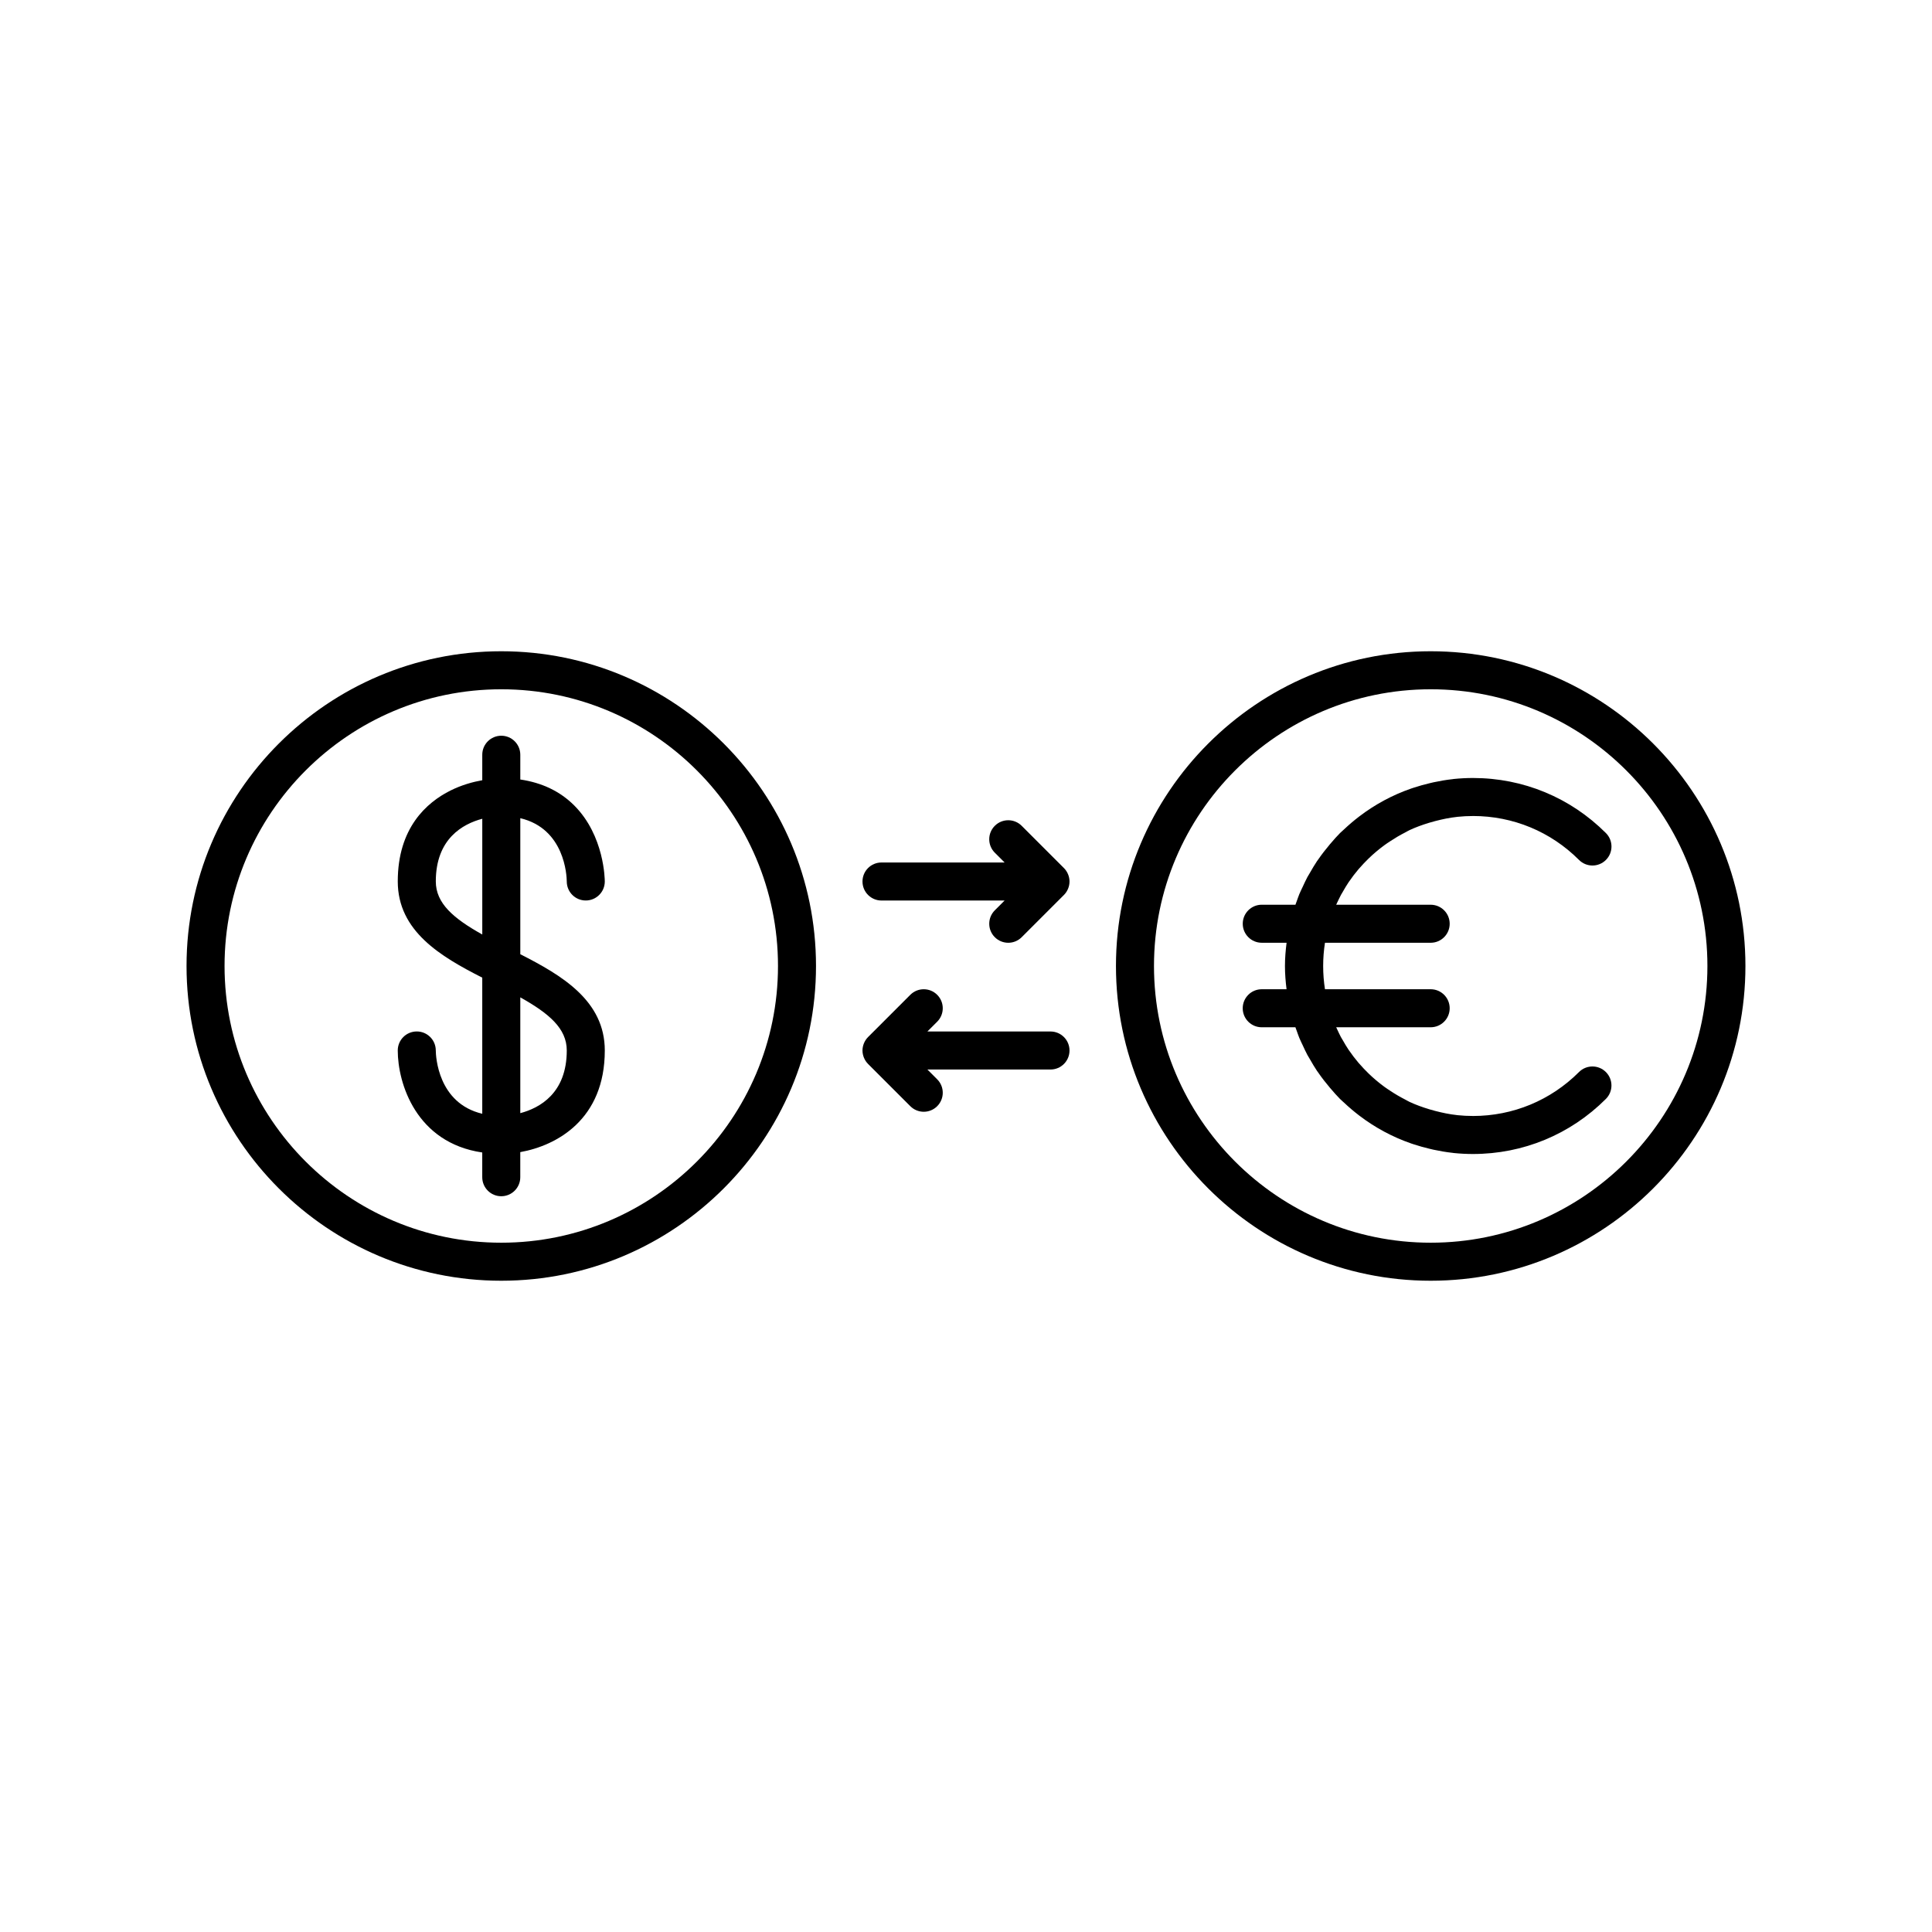 <?xml version="1.0" encoding="UTF-8"?>
<!-- The Best Svg Icon site in the world: iconSvg.co, Visit us! https://iconsvg.co -->
<svg fill="#000000" width="800px" height="800px" version="1.1" viewBox="144 144 512 512" xmlns="http://www.w3.org/2000/svg">
 <g>
  <path d="m294.2 377.62c0.012 2.773 2.258 5.019 5.031 5.019h0.004c2.781 0 5.035-2.25 5.039-5.031 0-0.488-0.078-12.125-8.09-20.145-3.766-3.773-8.582-6.047-14.301-6.887v-6.562c0-2.781-2.254-5.039-5.039-5.039-2.781 0-5.039 2.254-5.039 5.039v6.754c-2.394 0.43-5.363 1.207-8.41 2.723-6.379 3.184-13.984 9.949-13.984 24.09 0 13.191 11.371 19.906 22.391 25.504v36.074c-11.766-2.793-12.301-15.219-12.316-16.773 0-2.781-2.254-5.039-5.039-5.039-2.781 0-5.039 2.254-5.039 5.039 0 8.699 4.859 24.469 22.391 27.035v6.555c0 2.781 2.254 5.039 5.039 5.039 2.781 0 5.039-2.254 5.039-5.039v-6.652c9.691-1.738 22.398-8.668 22.398-26.938 0-13.191-11.371-19.906-22.391-25.504v-36.055c11.773 2.785 12.301 15.203 12.316 16.793zm-34.707-0.039c0-11.305 7.152-15.23 12.316-16.598v30.672c-7.613-4.258-12.316-8.246-12.316-14.074zm34.707 44.805c0 11.309-7.152 15.242-12.316 16.613v-30.688c7.613 4.258 12.316 8.242 12.316 14.074z"/>
  <path d="m276.84 316.59c-45.992 0-83.406 37.418-83.406 83.41s37.418 83.41 83.41 83.41c45.992-0.004 83.406-37.418 83.406-83.41s-37.414-83.41-83.41-83.41zm0 156.74c-40.434 0-73.332-32.898-73.332-73.332s32.898-73.332 73.332-73.332c40.438-0.004 73.336 32.895 73.336 73.332 0 40.434-32.898 73.332-73.336 73.332z"/>
  <path d="m523.15 316.59c-45.992 0-83.41 37.418-83.41 83.41s37.418 83.41 83.41 83.41c45.992-0.004 83.406-37.418 83.406-83.41s-37.414-83.41-83.406-83.41zm0 156.74c-40.434 0-73.332-32.898-73.332-73.332s32.898-73.332 73.332-73.332c40.434-0.004 73.332 32.895 73.332 73.332 0 40.434-32.898 73.332-73.332 73.332z"/>
  <path d="m499.35 381.19c0.156-0.293 0.34-0.566 0.504-0.855 0.488-0.855 0.984-1.707 1.539-2.531 0.031-0.047 0.07-0.09 0.102-0.141 0.789-1.156 1.637-2.266 2.539-3.328 0.07-0.086 0.152-0.164 0.223-0.246 0.777-0.898 1.598-1.762 2.449-2.586 1.305-1.266 2.684-2.418 4.121-3.481 0.531-0.391 1.086-0.754 1.637-1.117 1.238-0.82 2.516-1.574 3.832-2.246 0.418-0.215 0.812-0.465 1.238-0.664 1.672-0.781 3.41-1.406 5.18-1.945 0.543-0.168 1.094-0.316 1.645-0.461 1.891-0.488 3.809-0.898 5.773-1.105 0.055-0.008 0.109-0.02 0.168-0.023 1.332-0.137 2.684-0.207 4.051-0.207 0.004 0 0.008-0.004 0.012-0.004 10.613 0 20.59 4.137 28.094 11.645 1.969 1.969 5.156 1.969 7.125 0 1.969-1.965 1.969-5.156 0-7.125-9.41-9.41-21.922-14.594-35.227-14.594-1.707 0-3.398 0.09-5.07 0.258-0.109 0.012-0.215 0.035-0.324 0.047-1.707 0.184-3.387 0.48-5.051 0.832-0.355 0.078-0.703 0.168-1.055 0.25-1.402 0.328-2.781 0.719-4.144 1.164-0.234 0.078-0.469 0.148-0.703 0.23-4.934 1.707-9.566 4.188-13.766 7.391-0.02 0.016-0.035 0.027-0.055 0.043-1.379 1.055-2.711 2.184-3.988 3.391-0.008 0.008-0.016 0.012-0.023 0.02-0.348 0.328-0.711 0.629-1.051 0.965-0.875 0.875-1.676 1.797-2.465 2.727-0.051 0.059-0.109 0.117-0.16 0.176-1.137 1.348-2.215 2.727-3.195 4.152-0.086 0.125-0.188 0.246-0.273 0.371-0.664 0.984-1.258 2.016-1.852 3.047-0.23 0.402-0.488 0.789-0.707 1.199-0.441 0.82-0.82 1.676-1.215 2.519-0.309 0.664-0.645 1.316-0.922 1.992-0.254 0.613-0.457 1.254-0.688 1.879-0.113 0.309-0.234 0.617-0.34 0.93h-8.926c-2.781 0-5.039 2.254-5.039 5.039 0 2.781 2.254 5.039 5.039 5.039h6.578c-0.258 2.027-0.43 4.074-0.43 6.164s0.172 4.137 0.422 6.156h-6.578c-2.781 0-5.039 2.254-5.039 5.039 0 2.781 2.254 5.039 5.039 5.039h8.926c0.109 0.312 0.227 0.621 0.34 0.93 0.23 0.625 0.434 1.266 0.688 1.879 0.277 0.676 0.613 1.328 0.922 1.992 0.395 0.844 0.773 1.699 1.215 2.519 0.219 0.406 0.477 0.797 0.707 1.199 0.594 1.031 1.188 2.062 1.852 3.047 0.086 0.129 0.188 0.246 0.273 0.371 0.98 1.43 2.059 2.809 3.195 4.152 0.051 0.062 0.109 0.117 0.16 0.176 0.789 0.926 1.59 1.848 2.465 2.727 0.34 0.34 0.703 0.637 1.051 0.965 0.008 0.008 0.016 0.012 0.023 0.02 1.277 1.207 2.609 2.336 3.988 3.391 0.02 0.016 0.035 0.027 0.055 0.043 4.199 3.203 8.832 5.684 13.766 7.391 0.234 0.082 0.469 0.152 0.703 0.23 1.363 0.449 2.742 0.836 4.144 1.164 0.352 0.082 0.699 0.176 1.055 0.25 1.664 0.352 3.344 0.648 5.051 0.832 0.109 0.012 0.215 0.035 0.324 0.047 1.676 0.168 3.367 0.258 5.07 0.258 13.305 0 25.816-5.184 35.227-14.594 1.969-1.969 1.969-5.16 0-7.125-1.969-1.969-5.156-1.969-7.125 0-7.508 7.508-17.484 11.641-28.094 11.645-0.004 0-0.008-0.004-0.012-0.004-1.367 0-2.719-0.07-4.051-0.207-0.055-0.004-0.109-0.02-0.168-0.023-1.965-0.207-3.883-0.617-5.773-1.105-0.551-0.145-1.102-0.293-1.645-0.461-1.77-0.539-3.508-1.164-5.18-1.945-0.426-0.199-0.82-0.449-1.238-0.664-1.316-0.672-2.594-1.426-3.832-2.246-0.551-0.367-1.105-0.727-1.637-1.117-1.438-1.062-2.82-2.215-4.121-3.481-0.852-0.828-1.672-1.688-2.449-2.586-0.07-0.086-0.152-0.164-0.223-0.246-0.902-1.062-1.754-2.176-2.539-3.328-0.031-0.047-0.07-0.09-0.102-0.141-0.555-0.824-1.051-1.676-1.539-2.531-0.164-0.289-0.348-0.562-0.504-0.855-0.367-0.688-0.684-1.391-1.012-2.094-0.074-0.16-0.148-0.316-0.223-0.477h25.035c2.781 0 5.039-2.254 5.039-5.039 0-2.781-2.254-5.039-5.039-5.039h-28.012c-0.637-4.082-0.637-8.234 0-12.316h28.012c2.781 0 5.039-2.254 5.039-5.039 0-2.781-2.254-5.039-5.039-5.039h-25.035c0.07-0.16 0.148-0.32 0.223-0.484 0.336-0.691 0.652-1.395 1.02-2.082z"/>
  <path d="m372.57 377.61c0 2.781 2.254 5.039 5.039 5.039h32.621l-2.594 2.594c-1.969 1.969-1.969 5.156 0 7.125 0.984 0.984 2.273 1.477 3.562 1.477 1.289 0 2.578-0.492 3.562-1.477l11.195-11.195c0.484-0.484 0.84-1.043 1.086-1.637 0.246-0.594 0.391-1.242 0.391-1.926s-0.145-1.332-0.391-1.926c-0.246-0.594-0.605-1.152-1.086-1.637l-11.195-11.195c-1.969-1.969-5.156-1.969-7.125 0s-1.969 5.156 0 7.125l2.594 2.594h-32.621c-2.785 0-5.039 2.254-5.039 5.039z"/>
  <path d="m372.96 424.32c0.246 0.594 0.605 1.152 1.086 1.637l11.195 11.195c0.984 0.984 2.273 1.477 3.562 1.477 1.289 0 2.578-0.492 3.562-1.477 1.969-1.969 1.969-5.156 0-7.125l-2.594-2.594h32.621c2.781 0 5.039-2.254 5.039-5.039 0-2.781-2.254-5.039-5.039-5.039h-32.621l2.594-2.594c1.969-1.969 1.969-5.156 0-7.125s-5.156-1.969-7.125 0l-11.195 11.195c-0.484 0.484-0.84 1.043-1.086 1.637-0.254 0.617-0.391 1.27-0.391 1.926 0.004 0.684 0.145 1.328 0.391 1.926z"/>
 </g>
</svg>